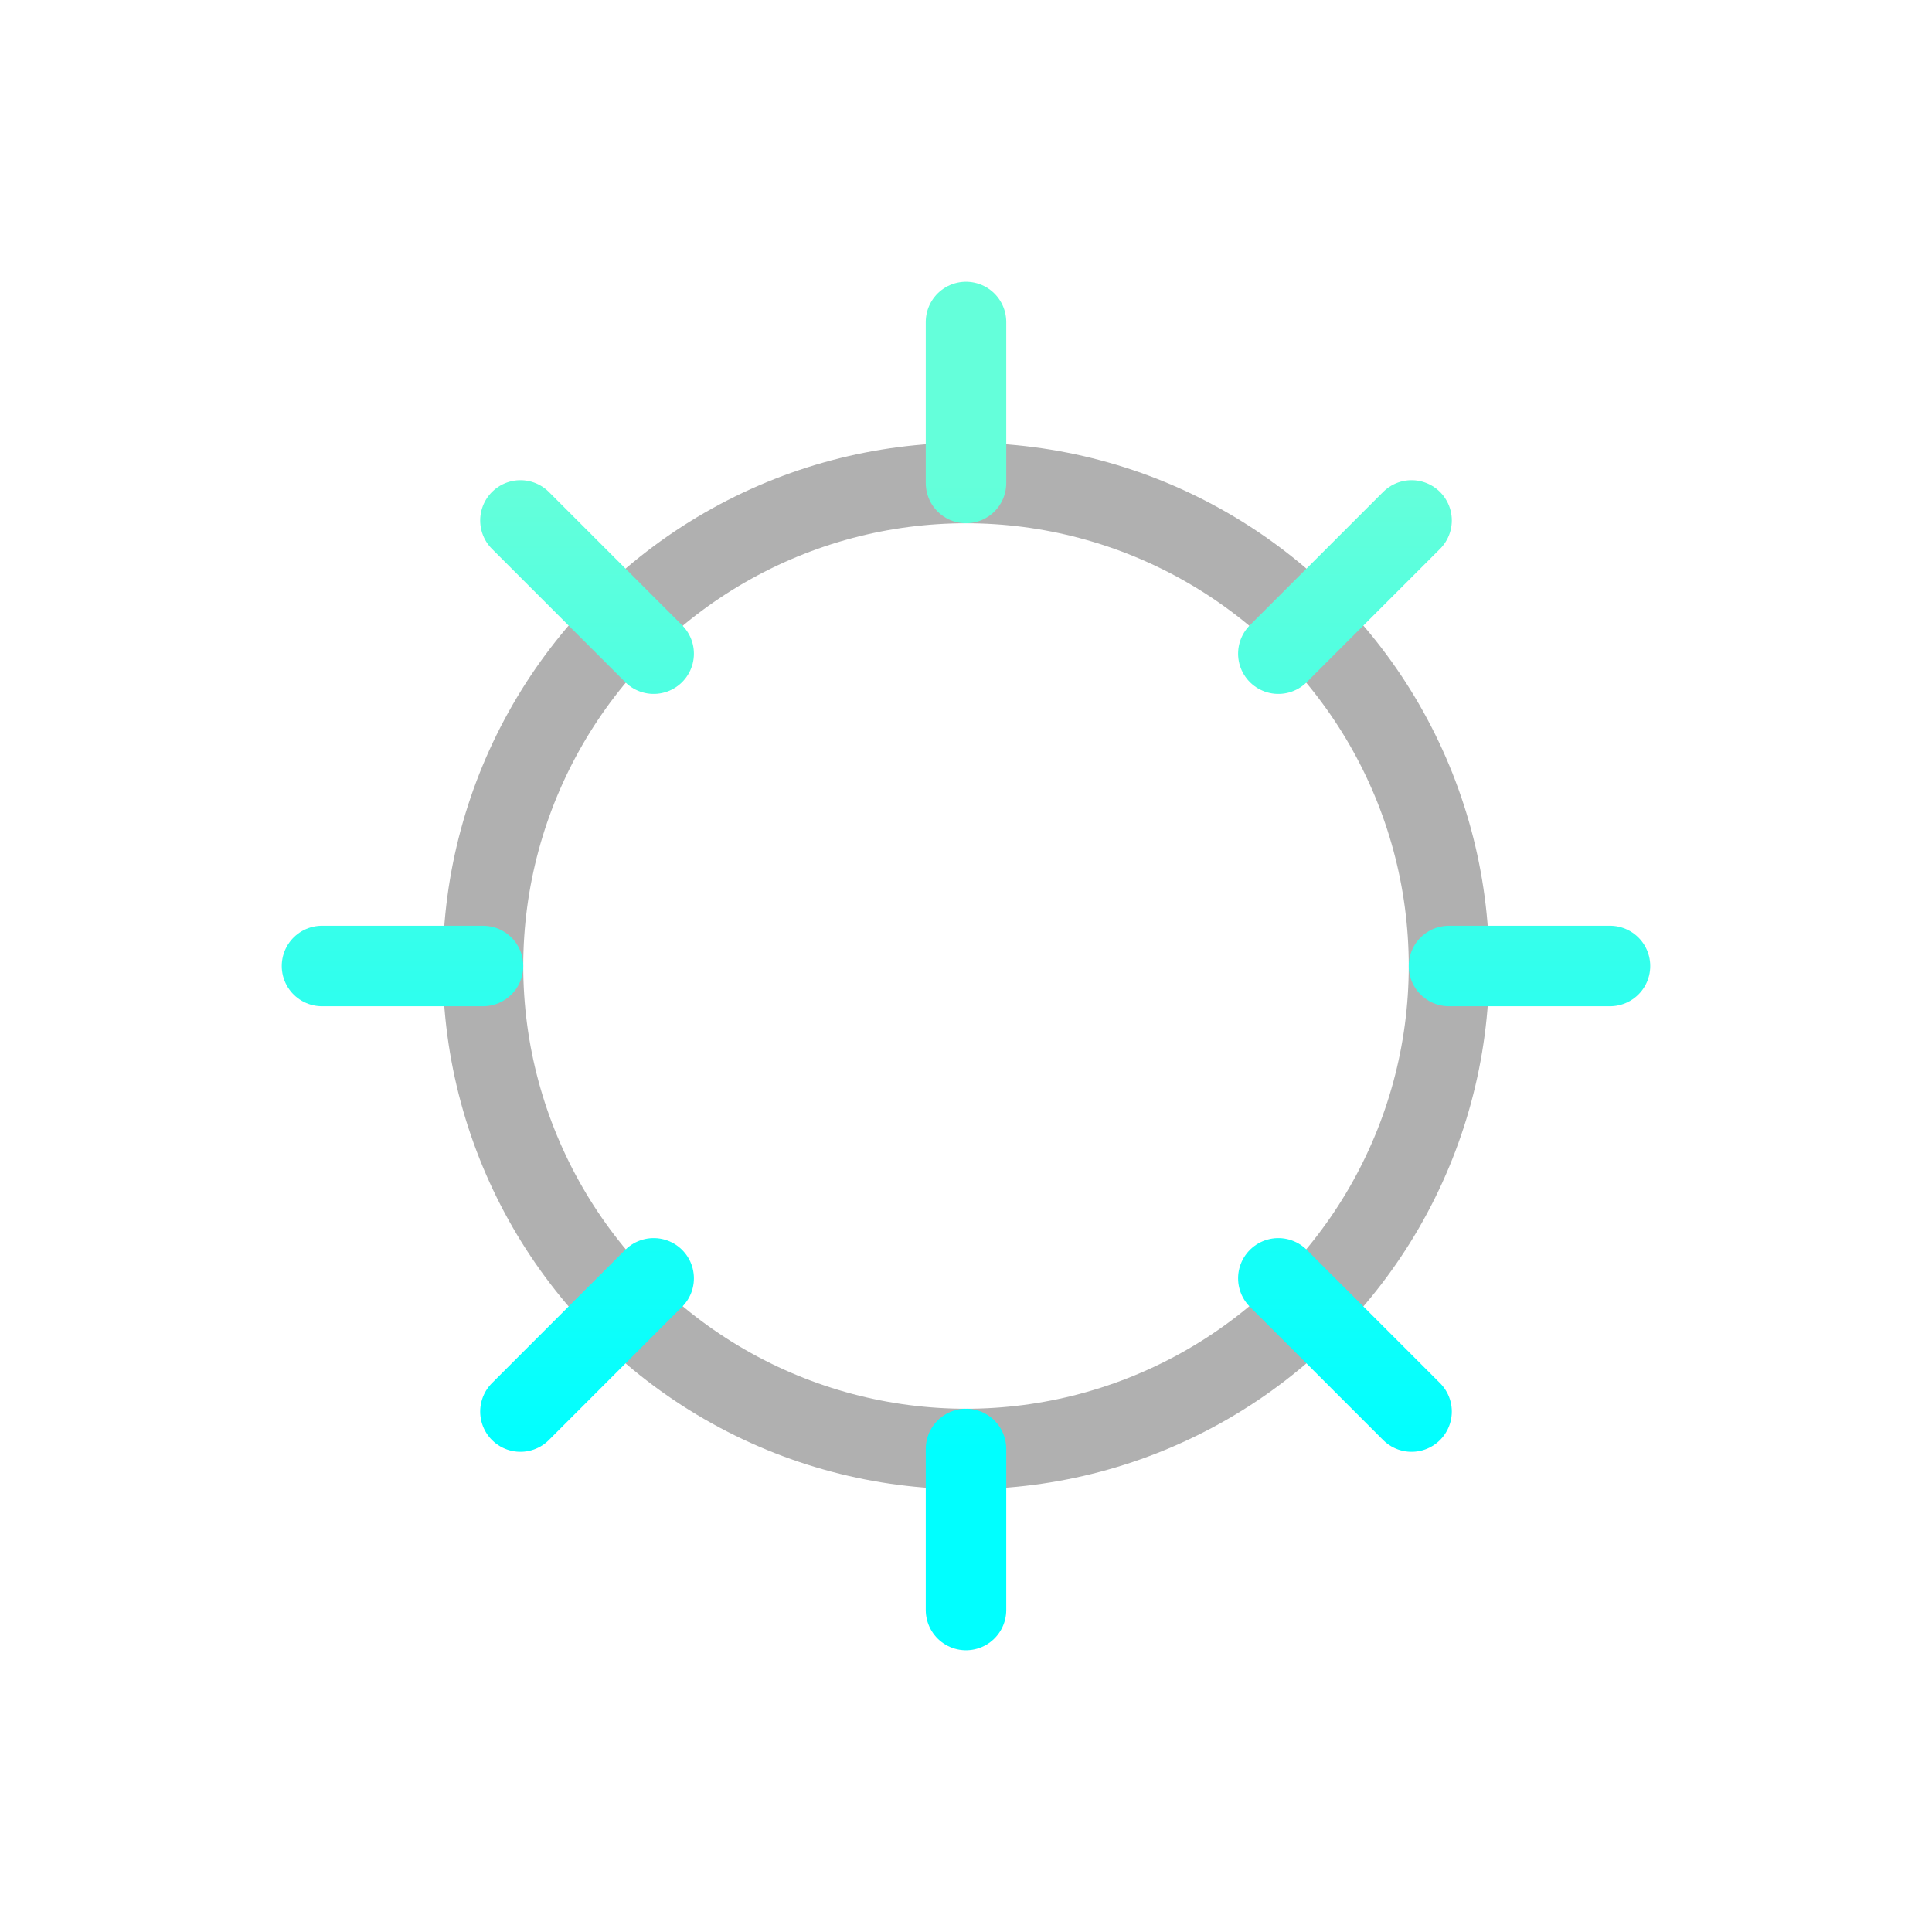 <?xml version="1.0" encoding="UTF-8"?>
<svg width="48" height="48" viewBox="0 0 48 48" fill="none" xmlns="http://www.w3.org/2000/svg">
  <defs>
    <linearGradient id="icon-gradient" x1="24" y1="12" x2="24" y2="36" gradientUnits="userSpaceOnUse">
      <stop stop-color="#64FFDA"/>
      <stop offset="1" stop-color="#00FFFF"/>
    </linearGradient>
  </defs>
  <circle cx="24" cy="24" r="12" stroke="#B0B0B0" stroke-width="2"/>
  <g stroke="url(#icon-gradient)" stroke-width="2" stroke-linecap="round">
    <line x1="24" y1="8" x2="24" y2="12"/>
    <line x1="24" y1="36" x2="24" y2="40"/>
    <line x1="8" y1="24" x2="12" y2="24"/>
    <line x1="36" y1="24" x2="40" y2="24"/>
    <line x1="12.93" y1="12.93" x2="16.24" y2="16.24"/>
    <line x1="35.07" y1="12.93" x2="31.76" y2="16.24"/>
    <line x1="12.93" y1="35.07" x2="16.24" y2="31.76"/>
    <line x1="35.07" y1="35.07" x2="31.76" y2="31.76"/>
  </g>
</svg> 